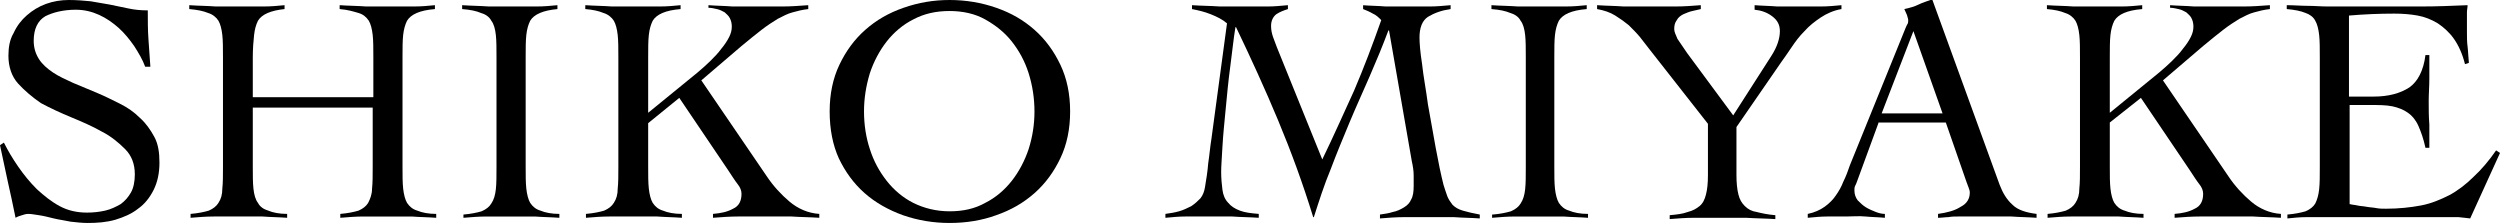 <?xml version="1.0" encoding="utf-8"?>
<!-- Generator: Adobe Illustrator 25.2.1, SVG Export Plug-In . SVG Version: 6.00 Build 0)  -->
<svg version="1.1" id="レイヤー_1" xmlns="http://www.w3.org/2000/svg" xmlns:xlink="http://www.w3.org/1999/xlink" x="0px"
	 y="0px" viewBox="0 0 385.7 34.5" style="enable-background:new 0 0 385.7 34.5;" xml:space="preserve">
<g>
	<path d="M22.4,10.3c-0.4-1.1-1-2.1-1.7-3.2c-0.7-1-1.5-2-2.4-2.8s-1.9-1.5-3-2s-2.3-0.8-3.6-0.8c-1.9,0-3.5,0.4-4.7,1
		c-1.2,0.7-1.8,2-1.8,3.8c0,1.1,0.3,2,0.8,2.8c0.5,0.8,1.3,1.5,2.2,2.1c0.9,0.6,2,1.1,3.1,1.6c1.2,0.5,2.4,1,3.6,1.5
		c1.2,0.5,2.4,1.1,3.6,1.7c1.2,0.6,2.2,1.3,3.1,2.2c0.9,0.8,1.6,1.8,2.2,2.9c0.6,1.1,0.8,2.4,0.8,4c0,1.6-0.3,3-0.9,4.2
		c-0.6,1.2-1.4,2.2-2.4,2.9c-1,0.8-2.2,1.3-3.5,1.7c-1.4,0.4-2.8,0.5-4.3,0.5c-0.8,0-1.7-0.1-2.6-0.2c-0.9-0.2-1.8-0.3-2.6-0.5
		c-0.8-0.2-1.6-0.4-2.3-0.5C5.3,33.1,4.8,33,4.4,33c-0.4,0-0.7,0.1-1,0.2c-0.3,0.1-0.7,0.2-1,0.4C2,31.6,1.6,29.8,1.2,28
		c-0.4-1.8-0.8-3.7-1.2-5.6L0.6,22c0.6,1.2,1.3,2.4,2.2,3.7s1.8,2.4,2.9,3.5c1.1,1,2.2,1.9,3.5,2.6c1.3,0.7,2.7,1,4.2,1
		c1,0,1.9-0.1,2.8-0.3c0.9-0.2,1.7-0.6,2.4-1c0.7-0.5,1.2-1.1,1.6-1.8s0.6-1.7,0.6-2.8c0-1.6-0.5-2.9-1.5-3.9c-1-1-2.2-2-3.6-2.7
		c-1.4-0.8-3-1.5-4.7-2.2c-1.7-0.7-3.2-1.4-4.7-2.2C5,15,3.8,14,2.8,12.9c-1-1.1-1.5-2.6-1.5-4.3c0-1.3,0.2-2.5,0.8-3.5
		c0.5-1.1,1.2-2,2-2.7C5,1.6,6,1,7.1,0.6C8.2,0.2,9.4,0,10.6,0C11.9,0,13,0.1,14,0.2c1,0.2,1.9,0.3,2.9,0.5c1,0.2,1.9,0.4,2.9,0.6
		c0.9,0.2,1.9,0.3,3,0.3c0,1.5,0,3,0.1,4.4c0.1,1.4,0.2,2.8,0.3,4.3H22.4z"/>
	<path d="M57.6,8.9c0-1.4,0-2.6-0.1-3.5c-0.1-0.9-0.3-1.7-0.6-2.2c-0.4-0.6-0.9-1-1.6-1.2s-1.6-0.5-2.9-0.6V0.8
		c1.4,0.1,2.8,0.1,4.1,0.2c1.3,0,2.7,0,4.1,0c1.1,0,2.2,0,3.3,0s2.2-0.1,3.2-0.2v0.6C65.9,1.5,65,1.7,64.3,2
		c-0.7,0.3-1.2,0.7-1.5,1.2c-0.3,0.6-0.5,1.3-0.6,2.2c-0.1,0.9-0.1,2.1-0.1,3.5v16.7c0,1.4,0,2.6,0.1,3.5c0.1,0.9,0.3,1.7,0.6,2.2
		c0.4,0.6,0.9,1,1.6,1.2c0.7,0.3,1.7,0.5,2.9,0.5v0.6c-1.3-0.1-2.5-0.1-3.8-0.2c-1.3,0-2.5,0-3.8,0c-1.2,0-2.5,0-3.6,0
		c-1.2,0-2.4,0.1-3.6,0.2v-0.6c1.2-0.1,2.1-0.3,2.8-0.5c0.7-0.3,1.2-0.7,1.5-1.2c0.3-0.6,0.6-1.3,0.6-2.2c0.1-0.9,0.1-2.1,0.1-3.5
		v-9H39v9c0,1.4,0,2.6,0.1,3.5c0.1,0.9,0.3,1.7,0.7,2.2c0.3,0.6,0.9,1,1.6,1.2c0.7,0.3,1.7,0.5,2.9,0.5v0.6
		c-1.3-0.1-2.5-0.1-3.8-0.2c-1.3,0-2.5,0-3.8,0c-1.2,0-2.5,0-3.7,0c-1.2,0-2.4,0.1-3.6,0.2v-0.6c1.2-0.1,2.1-0.3,2.8-0.5
		c0.7-0.3,1.2-0.7,1.5-1.2c0.4-0.6,0.6-1.3,0.6-2.2c0.1-0.9,0.1-2.1,0.1-3.5V8.9c0-1.4,0-2.6-0.1-3.5c-0.1-0.9-0.3-1.7-0.6-2.2
		s-0.9-1-1.6-1.2c-0.7-0.3-1.7-0.5-2.9-0.6V0.8c1.4,0.1,2.8,0.1,4.1,0.2c1.3,0,2.7,0,4.1,0c1.1,0,2.2,0,3.3,0c1.1,0,2.2-0.1,3.2-0.2
		v0.6C42.9,1.5,42,1.7,41.3,2c-0.7,0.3-1.2,0.7-1.5,1.2c-0.3,0.6-0.5,1.3-0.6,2.2C39.1,6.3,39,7.5,39,8.9V15h18.6V8.9z"/>
	<path d="M71.5,33.1c1.2-0.1,2.1-0.3,2.8-0.5c0.7-0.3,1.2-0.7,1.5-1.2c0.4-0.6,0.6-1.3,0.7-2.2c0.1-0.9,0.1-2.1,0.1-3.5V8.9
		c0-1.4,0-2.6-0.1-3.5c-0.1-0.9-0.3-1.7-0.7-2.2c-0.3-0.6-0.9-1-1.6-1.2c-0.7-0.3-1.6-0.5-2.9-0.6V0.8c1.4,0.1,2.8,0.1,4.1,0.2
		c1.3,0,2.7,0,4.1,0c1.1,0,2.2,0,3.3,0c1.1,0,2.2-0.1,3.2-0.2v0.6C84.9,1.5,84,1.7,83.3,2c-0.7,0.3-1.2,0.7-1.5,1.2
		c-0.3,0.6-0.5,1.3-0.6,2.2c-0.1,0.9-0.1,2.1-0.1,3.5v16.7c0,1.4,0,2.6,0.1,3.5c0.1,0.9,0.3,1.7,0.6,2.2c0.4,0.6,0.9,1,1.6,1.2
		c0.7,0.3,1.7,0.5,2.9,0.5v0.6c-1.3-0.1-2.5-0.1-3.8-0.2c-1.3,0-2.5,0-3.8,0c-1.2,0-2.5,0-3.6,0c-1.2,0-2.4,0.1-3.6,0.2V33.1z"/>
	<path d="M100,25.6c0,1.4,0,2.6,0.1,3.5c0.1,0.9,0.3,1.7,0.6,2.2c0.4,0.6,0.9,1,1.6,1.2c0.7,0.3,1.7,0.5,2.9,0.5v0.6
		c-1.3-0.1-2.5-0.1-3.8-0.2c-1.3,0-2.5,0-3.8,0c-1.2,0-2.4,0-3.6,0c-1.2,0-2.4,0.1-3.6,0.2v-0.6c1.2-0.1,2.1-0.3,2.8-0.5
		c0.7-0.3,1.2-0.7,1.5-1.2c0.4-0.6,0.6-1.3,0.6-2.2c0.1-0.9,0.1-2.1,0.1-3.5V8.9c0-1.4,0-2.6-0.1-3.5c-0.1-0.9-0.3-1.7-0.6-2.2
		s-0.9-1-1.6-1.2c-0.7-0.3-1.6-0.5-2.8-0.6V0.8c1.4,0.1,2.8,0.1,4.1,0.2c1.3,0,2.7,0,4.1,0c1.1,0,2.2,0,3.3,0s2.2-0.1,3.2-0.2v0.6
		c-1.2,0.1-2.1,0.3-2.8,0.6c-0.7,0.3-1.2,0.7-1.5,1.2c-0.3,0.6-0.5,1.3-0.6,2.2C100,6.3,100,7.5,100,8.9v8.5l7.6-6.2
		c0.7-0.6,1.4-1.2,2-1.8c0.6-0.6,1.2-1.2,1.7-1.9c0.5-0.6,0.9-1.2,1.2-1.8c0.3-0.6,0.4-1.1,0.4-1.6c0-0.5-0.1-0.9-0.3-1.3
		c-0.2-0.4-0.5-0.6-0.8-0.9c-0.4-0.2-0.7-0.4-1.2-0.5c-0.4-0.1-0.9-0.2-1.3-0.2V0.8c1.3,0.1,2.5,0.1,3.7,0.2c1.2,0,2.5,0,3.7,0
		c1.3,0,2.7,0,4,0c1.3,0,2.6-0.1,4-0.2v0.6c-0.9,0.1-1.7,0.3-2.4,0.5c-0.8,0.2-1.5,0.6-2.3,1c-0.8,0.5-1.6,1-2.5,1.7
		c-0.9,0.7-1.9,1.5-3.1,2.5l-6.2,5.3l10.1,14.8c1,1.5,2.2,2.8,3.5,3.9c1.3,1.1,2.9,1.8,4.6,1.9v0.6c-1.4-0.1-2.9-0.1-4.3-0.2
		c-1.4,0-2.9,0-4.3,0c-1.3,0-2.6,0-3.9,0c-1.3,0-2.6,0.1-3.9,0.2v-0.6c1.2-0.1,2.2-0.3,3.1-0.8c0.9-0.4,1.3-1.2,1.3-2.3
		c0-0.5-0.2-1-0.6-1.5c-0.4-0.5-0.9-1.3-1.5-2.2l-7.5-11.1L100,19V25.6z"/>
	<path d="M128,17.2c0-2.7,0.5-5.1,1.5-7.2c1-2.1,2.3-3.9,4-5.4c1.7-1.5,3.6-2.6,5.9-3.4S144,0,146.5,0c2.5,0,4.9,0.4,7.2,1.2
		s4.2,1.9,5.9,3.4c1.7,1.5,3,3.3,4,5.4c1,2.1,1.5,4.5,1.5,7.2s-0.5,5.1-1.5,7.2c-1,2.1-2.3,3.9-4,5.4c-1.7,1.5-3.6,2.6-5.9,3.4
		c-2.2,0.8-4.6,1.2-7.2,1.2c-2.5,0-4.9-0.4-7.2-1.2c-2.2-0.8-4.2-1.9-5.9-3.4c-1.7-1.5-3-3.3-4-5.4C128.5,22.4,128,20,128,17.2z
		 M133.3,17.2c0,2,0.3,4,0.9,5.8c0.6,1.9,1.5,3.5,2.6,4.9c1.1,1.4,2.5,2.6,4.1,3.4c1.6,0.8,3.5,1.3,5.6,1.3c2.1,0,3.9-0.4,5.5-1.3
		c1.6-0.8,3-2,4.1-3.4c1.1-1.4,2-3.1,2.6-4.9c0.6-1.9,0.9-3.8,0.9-5.8s-0.3-4-0.9-5.9c-0.6-1.9-1.5-3.5-2.6-4.9
		c-1.1-1.4-2.5-2.5-4.1-3.4c-1.6-0.9-3.5-1.3-5.5-1.3c-2.1,0-3.9,0.4-5.6,1.3c-1.6,0.8-3,2-4.1,3.4c-1.1,1.4-2,3.1-2.6,4.9
		C133.6,13.3,133.3,15.2,133.3,17.2z"/>
	<path d="M210.2,0.8c1.2,0.1,2.4,0.1,3.6,0.2c1.2,0,2.4,0,3.6,0c1.1,0,2.1,0,3.2,0c1,0,2.1-0.1,3.2-0.2v0.6
		c-1.4,0.2-2.5,0.6-3.5,1.2c-0.9,0.6-1.3,1.7-1.3,3.2c0,0.8,0.1,2.2,0.4,4.1c0.2,1.9,0.6,3.9,0.9,6.2c0.4,2.2,0.8,4.5,1.2,6.7
		c0.4,2.2,0.8,4.1,1.2,5.7c0.2,0.7,0.4,1.2,0.6,1.8c0.2,0.5,0.5,0.9,0.8,1.3c0.4,0.4,0.9,0.7,1.6,0.9c0.7,0.2,1.5,0.4,2.6,0.6v0.6
		c-1.3-0.1-2.7-0.1-4-0.2c-1.3,0-2.6,0-4,0c-1.3,0-2.5,0-3.7,0c-1.2,0-2.5,0.1-3.7,0.2v-0.6c0.7-0.1,1.4-0.2,2-0.4
		c0.6-0.1,1.2-0.4,1.7-0.7c0.5-0.3,0.9-0.7,1.1-1.2c0.3-0.5,0.4-1.2,0.4-2.1c0-0.4,0-0.9,0-1.6c0-0.7-0.1-1.4-0.3-2.3l-3.5-20.1
		h-0.1c-0.9,2.4-1.9,4.8-2.9,7.1c-1,2.3-2.1,4.7-3.1,7.1c-1,2.4-2,4.8-2.9,7.2c-1,2.4-1.8,4.9-2.6,7.4h-0.1
		c-1.6-5.2-3.4-10.1-5.4-14.9c-2-4.8-4.2-9.6-6.5-14.4h-0.1c-0.3,1.8-0.5,3.9-0.8,6.1c-0.3,2.2-0.5,4.4-0.7,6.5
		c-0.2,2.1-0.4,4-0.5,5.8c-0.1,1.8-0.2,3.1-0.2,3.9c0,1.1,0.1,2,0.2,2.8c0.1,0.8,0.4,1.5,0.9,2c0.4,0.5,1,0.9,1.8,1.2
		c0.8,0.3,1.7,0.4,2.9,0.5v0.6c-1.4-0.1-2.8-0.1-4.1-0.2c-1.3,0-2.7,0-4.1,0c-1,0-2.1,0-3.1,0c-1,0-2,0.1-3.1,0.2v-0.6
		c0.7-0.1,1.4-0.2,2.1-0.4c0.7-0.2,1.3-0.5,1.9-0.8c0.6-0.4,1-0.8,1.4-1.2c0.4-0.5,0.6-1.1,0.7-1.7c0.2-1.2,0.4-2.4,0.5-3.7
		c0.2-1.3,0.3-2.6,0.5-3.8l2.4-17.8c-0.7-0.6-1.5-1-2.5-1.4s-1.9-0.6-2.9-0.8V0.8c1.4,0.1,2.9,0.1,4.3,0.2c1.4,0,2.8,0,4.3,0
		c1,0,2.1,0,3.1,0c1,0,2-0.1,3.1-0.2v0.6c-0.6,0.2-1.2,0.4-1.8,0.8c-0.5,0.4-0.8,1-0.8,1.8c0,0.6,0.1,1.1,0.3,1.7
		c0.2,0.5,0.4,1.1,0.6,1.6l7,17.3c1.7-3.5,3.3-7.1,4.9-10.6c1.5-3.5,2.9-7.2,4.2-10.9c-0.4-0.4-0.8-0.8-1.3-1
		c-0.5-0.3-1-0.5-1.5-0.7V0.8z"/>
	<path d="M230.3,33.1c1.2-0.1,2.1-0.3,2.8-0.5c0.7-0.3,1.2-0.7,1.5-1.2c0.4-0.6,0.6-1.3,0.7-2.2c0.1-0.9,0.1-2.1,0.1-3.5V8.9
		c0-1.4,0-2.6-0.1-3.5c-0.1-0.9-0.3-1.7-0.7-2.2c-0.3-0.6-0.9-1-1.6-1.2c-0.7-0.3-1.6-0.5-2.9-0.6V0.8c1.4,0.1,2.8,0.1,4.1,0.2
		c1.3,0,2.7,0,4.1,0c1.1,0,2.2,0,3.3,0c1.1,0,2.2-0.1,3.2-0.2v0.6c-1.2,0.1-2.1,0.3-2.8,0.6c-0.7,0.3-1.2,0.7-1.5,1.2
		c-0.3,0.6-0.5,1.3-0.6,2.2c-0.1,0.9-0.1,2.1-0.1,3.5v16.7c0,1.4,0,2.6,0.1,3.5c0.1,0.9,0.3,1.7,0.6,2.2c0.4,0.6,0.9,1,1.6,1.2
		c0.7,0.3,1.7,0.5,2.9,0.5v0.6c-1.3-0.1-2.5-0.1-3.8-0.2c-1.3,0-2.5,0-3.8,0c-1.2,0-2.5,0-3.6,0c-1.2,0-2.4,0.1-3.6,0.2V33.1z"/>
	<path d="M246.4,0.8c1.4,0.1,2.8,0.1,4.1,0.2c1.3,0,2.7,0,4.1,0c1.3,0,2.6,0,3.9,0c1.3,0,2.6-0.1,3.9-0.2v0.6
		c-0.4,0.1-0.8,0.2-1.3,0.3c-0.5,0.1-0.9,0.3-1.4,0.5c-0.4,0.2-0.8,0.5-1,0.9c-0.3,0.4-0.4,0.8-0.4,1.4c0,0.4,0.2,0.8,0.5,1.5
		c0.4,0.6,0.9,1.3,1.5,2.2l7.1,9.6l5.9-9.2c0.9-1.4,1.3-2.7,1.3-3.8c0-1-0.4-1.7-1.2-2.3c-0.8-0.6-1.7-0.9-2.7-1V0.8
		c1.2,0.1,2.3,0.1,3.5,0.2c1.2,0,2.4,0,3.5,0c1.1,0,2.1,0,3.2,0s2.1-0.1,3.2-0.2v0.6c-1.2,0.2-2.3,0.7-3.2,1.3
		c-0.9,0.6-1.8,1.3-2.5,2.1c-0.8,0.8-1.4,1.6-2,2.5c-0.6,0.9-1.1,1.6-1.6,2.3l-6.9,10V27c0,1.2,0.1,2.2,0.3,3c0.2,0.8,0.5,1.3,1,1.8
		s1.1,0.8,1.8,0.9c0.8,0.2,1.7,0.4,2.9,0.5v0.6c-1.5-0.1-3-0.1-4.5-0.2c-1.5,0-2.9,0-4.4,0c-1.2,0-2.5,0-3.7,0
		c-1.2,0-2.5,0.1-3.7,0.2v-0.6c1.1-0.1,2-0.2,2.8-0.5c0.8-0.2,1.3-0.5,1.8-0.9s0.8-1,1-1.8c0.2-0.8,0.3-1.7,0.3-3v-7.9l-9.1-11.6
		c-0.5-0.6-0.9-1.2-1.4-1.8c-0.5-0.6-1.1-1.2-1.7-1.8c-0.6-0.5-1.3-1-2.1-1.5c-0.8-0.5-1.7-0.8-2.8-1V0.8z"/>
	<path d="M289.8,19l-3.3,9c-0.1,0.3-0.2,0.5-0.3,0.7c-0.1,0.2-0.1,0.4-0.1,0.7c0,0.6,0.2,1.1,0.5,1.5c0.4,0.4,0.8,0.8,1.3,1.1
		s1,0.5,1.5,0.7s1,0.3,1.4,0.3v0.6c-1-0.1-2-0.1-3-0.2s-2,0-3,0c-1,0-2,0-2.9,0c-0.9,0-2,0.1-3,0.2v-0.6c1-0.2,1.9-0.6,2.6-1.1
		c0.7-0.5,1.3-1.1,1.7-1.7c0.5-0.7,0.9-1.4,1.2-2.2c0.4-0.8,0.7-1.6,1-2.5L294,4.3c0.1-0.2,0.2-0.5,0.3-0.6c0.1-0.2,0.1-0.4,0.1-0.6
		c0-0.2-0.1-0.4-0.2-0.8c-0.1-0.3-0.3-0.6-0.4-0.9c0.9-0.2,1.6-0.4,2.2-0.7c0.6-0.3,1.3-0.5,2.1-0.8l10.4,28.6
		c0.5,1.3,1.1,2.3,2,3.1c0.8,0.8,2.1,1.2,3.7,1.4v0.6c-1.3-0.1-2.6-0.1-3.9-0.2c-1.3,0-2.6,0-4,0c-0.9,0-1.7,0-2.4,0
		c-0.7,0-1.3,0-1.8,0c-0.5,0-1,0-1.5,0.1c-0.5,0-1,0.1-1.6,0.1v-0.6c1.4-0.2,2.6-0.5,3.5-1.1c1-0.5,1.4-1.3,1.4-2.2
		c0-0.3-0.1-0.5-0.2-0.8c-0.1-0.3-0.2-0.5-0.3-0.8l-3.2-9.2H289.8z M295.2,4.8l-4.9,12.7h9.4L295.2,4.8z"/>
	<path d="M325.5,25.6c0,1.4,0,2.6,0.1,3.5c0.1,0.9,0.3,1.7,0.6,2.2c0.4,0.6,0.9,1,1.6,1.2c0.7,0.3,1.7,0.5,2.9,0.5v0.6
		c-1.3-0.1-2.5-0.1-3.8-0.2c-1.3,0-2.5,0-3.8,0c-1.2,0-2.4,0-3.6,0c-1.2,0-2.4,0.1-3.6,0.2v-0.6c1.2-0.1,2.1-0.3,2.8-0.5
		c0.7-0.3,1.2-0.7,1.5-1.2c0.4-0.6,0.6-1.3,0.6-2.2c0.1-0.9,0.1-2.1,0.1-3.5V8.9c0-1.4,0-2.6-0.1-3.5c-0.1-0.9-0.3-1.7-0.6-2.2
		s-0.9-1-1.6-1.2c-0.7-0.3-1.6-0.5-2.8-0.6V0.8c1.4,0.1,2.8,0.1,4.1,0.2c1.3,0,2.7,0,4.1,0c1.1,0,2.2,0,3.3,0s2.2-0.1,3.2-0.2v0.6
		c-1.2,0.1-2.1,0.3-2.8,0.6c-0.7,0.3-1.2,0.7-1.5,1.2c-0.3,0.6-0.5,1.3-0.6,2.2c-0.1,0.9-0.1,2.1-0.1,3.5v8.5l7.6-6.2
		c0.7-0.6,1.4-1.2,2-1.8c0.6-0.6,1.2-1.2,1.7-1.9c0.5-0.6,0.9-1.2,1.2-1.8c0.3-0.6,0.4-1.1,0.4-1.6c0-0.5-0.1-0.9-0.3-1.3
		c-0.2-0.4-0.5-0.6-0.8-0.9c-0.4-0.2-0.7-0.4-1.2-0.5c-0.4-0.1-0.9-0.2-1.3-0.2V0.8c1.3,0.1,2.5,0.1,3.7,0.2c1.2,0,2.5,0,3.7,0
		c1.3,0,2.7,0,4,0c1.3,0,2.6-0.1,4-0.2v0.6c-0.9,0.1-1.7,0.3-2.4,0.5c-0.8,0.2-1.5,0.6-2.3,1c-0.8,0.5-1.6,1-2.5,1.7
		c-0.9,0.7-1.9,1.5-3.1,2.5l-6.2,5.3l10.1,14.8c1,1.5,2.2,2.8,3.5,3.9c1.3,1.1,2.9,1.8,4.6,1.9v0.6c-1.4-0.1-2.9-0.1-4.3-0.2
		c-1.4,0-2.9,0-4.3,0c-1.3,0-2.6,0-3.9,0c-1.3,0-2.6,0.1-3.9,0.2v-0.6c1.2-0.1,2.2-0.3,3.1-0.8c0.9-0.4,1.3-1.2,1.3-2.3
		c0-0.5-0.2-1-0.6-1.5c-0.4-0.5-0.9-1.3-1.5-2.2l-7.5-11.1l-4.8,3.8V25.6z"/>
	<path d="M362.6,31.5c0.3,0.1,0.7,0.1,1.1,0.2c0.4,0.1,0.9,0.1,1.4,0.2s1,0.1,1.5,0.2s1,0.1,1.5,0.1c2,0,3.8-0.2,5.4-0.5
		c1.6-0.3,3-0.9,4.4-1.6c1.3-0.7,2.6-1.7,3.7-2.8c1.2-1.1,2.4-2.5,3.5-4.1l0.6,0.4l-4.6,10.1c-0.6-0.1-1.1-0.1-1.8-0.2
		c-0.6,0-1.2,0-1.8,0h-18.8c-1,0-1.9,0-2.9,0c-1,0-1.9,0.1-2.9,0.2v-0.6c1.2-0.1,2.1-0.3,2.8-0.5c0.7-0.3,1.2-0.7,1.5-1.2
		c0.3-0.6,0.5-1.3,0.6-2.2c0.1-0.9,0.1-2.1,0.1-3.5V8.9c0-1.4,0-2.6-0.1-3.5c-0.1-0.9-0.3-1.7-0.6-2.2c-0.3-0.6-0.9-1-1.5-1.2
		c-0.7-0.3-1.7-0.5-2.9-0.6V0.8c1.1,0,2.2,0.1,3.2,0.1c1,0,2.1,0.1,3.1,0.1c1.1,0,2.2,0,3.4,0s2.6,0,4.1,0c2.3,0,4.7,0,7,0
		c2.3,0,4.7-0.1,7.1-0.2c0,0.4-0.1,0.7-0.1,1.1c0,0.4,0,0.7,0,1.1v2c0,0.7,0,1.5,0.1,2.2c0.1,0.8,0.1,1.6,0.2,2.5l-0.6,0.2
		c-0.4-1.6-1-2.9-1.7-3.9c-0.7-1-1.6-1.8-2.5-2.4c-1-0.6-2-1-3.1-1.2c-1.1-0.2-2.3-0.3-3.6-0.3c-2.3,0-4.7,0.1-7,0.3v12.5
		c0.7,0,1.3,0,1.9,0c0.6,0,1.3,0,1.9,0c2.3,0,4.1-0.5,5.5-1.4c1.3-0.9,2.2-2.6,2.5-5h0.6c0,1.2,0,2.4,0,3.6c0,1.2-0.1,2.4-0.1,3.5
		c0,1.2,0,2.4,0.1,3.6c0,1.2,0,2.4,0,3.6h-0.6c-0.3-1.4-0.7-2.5-1.1-3.4c-0.4-0.9-1-1.6-1.6-2c-0.7-0.5-1.5-0.8-2.4-1
		c-1-0.2-2.1-0.2-3.4-0.2h-3.2V31.5z"/>
</g>
</svg>
